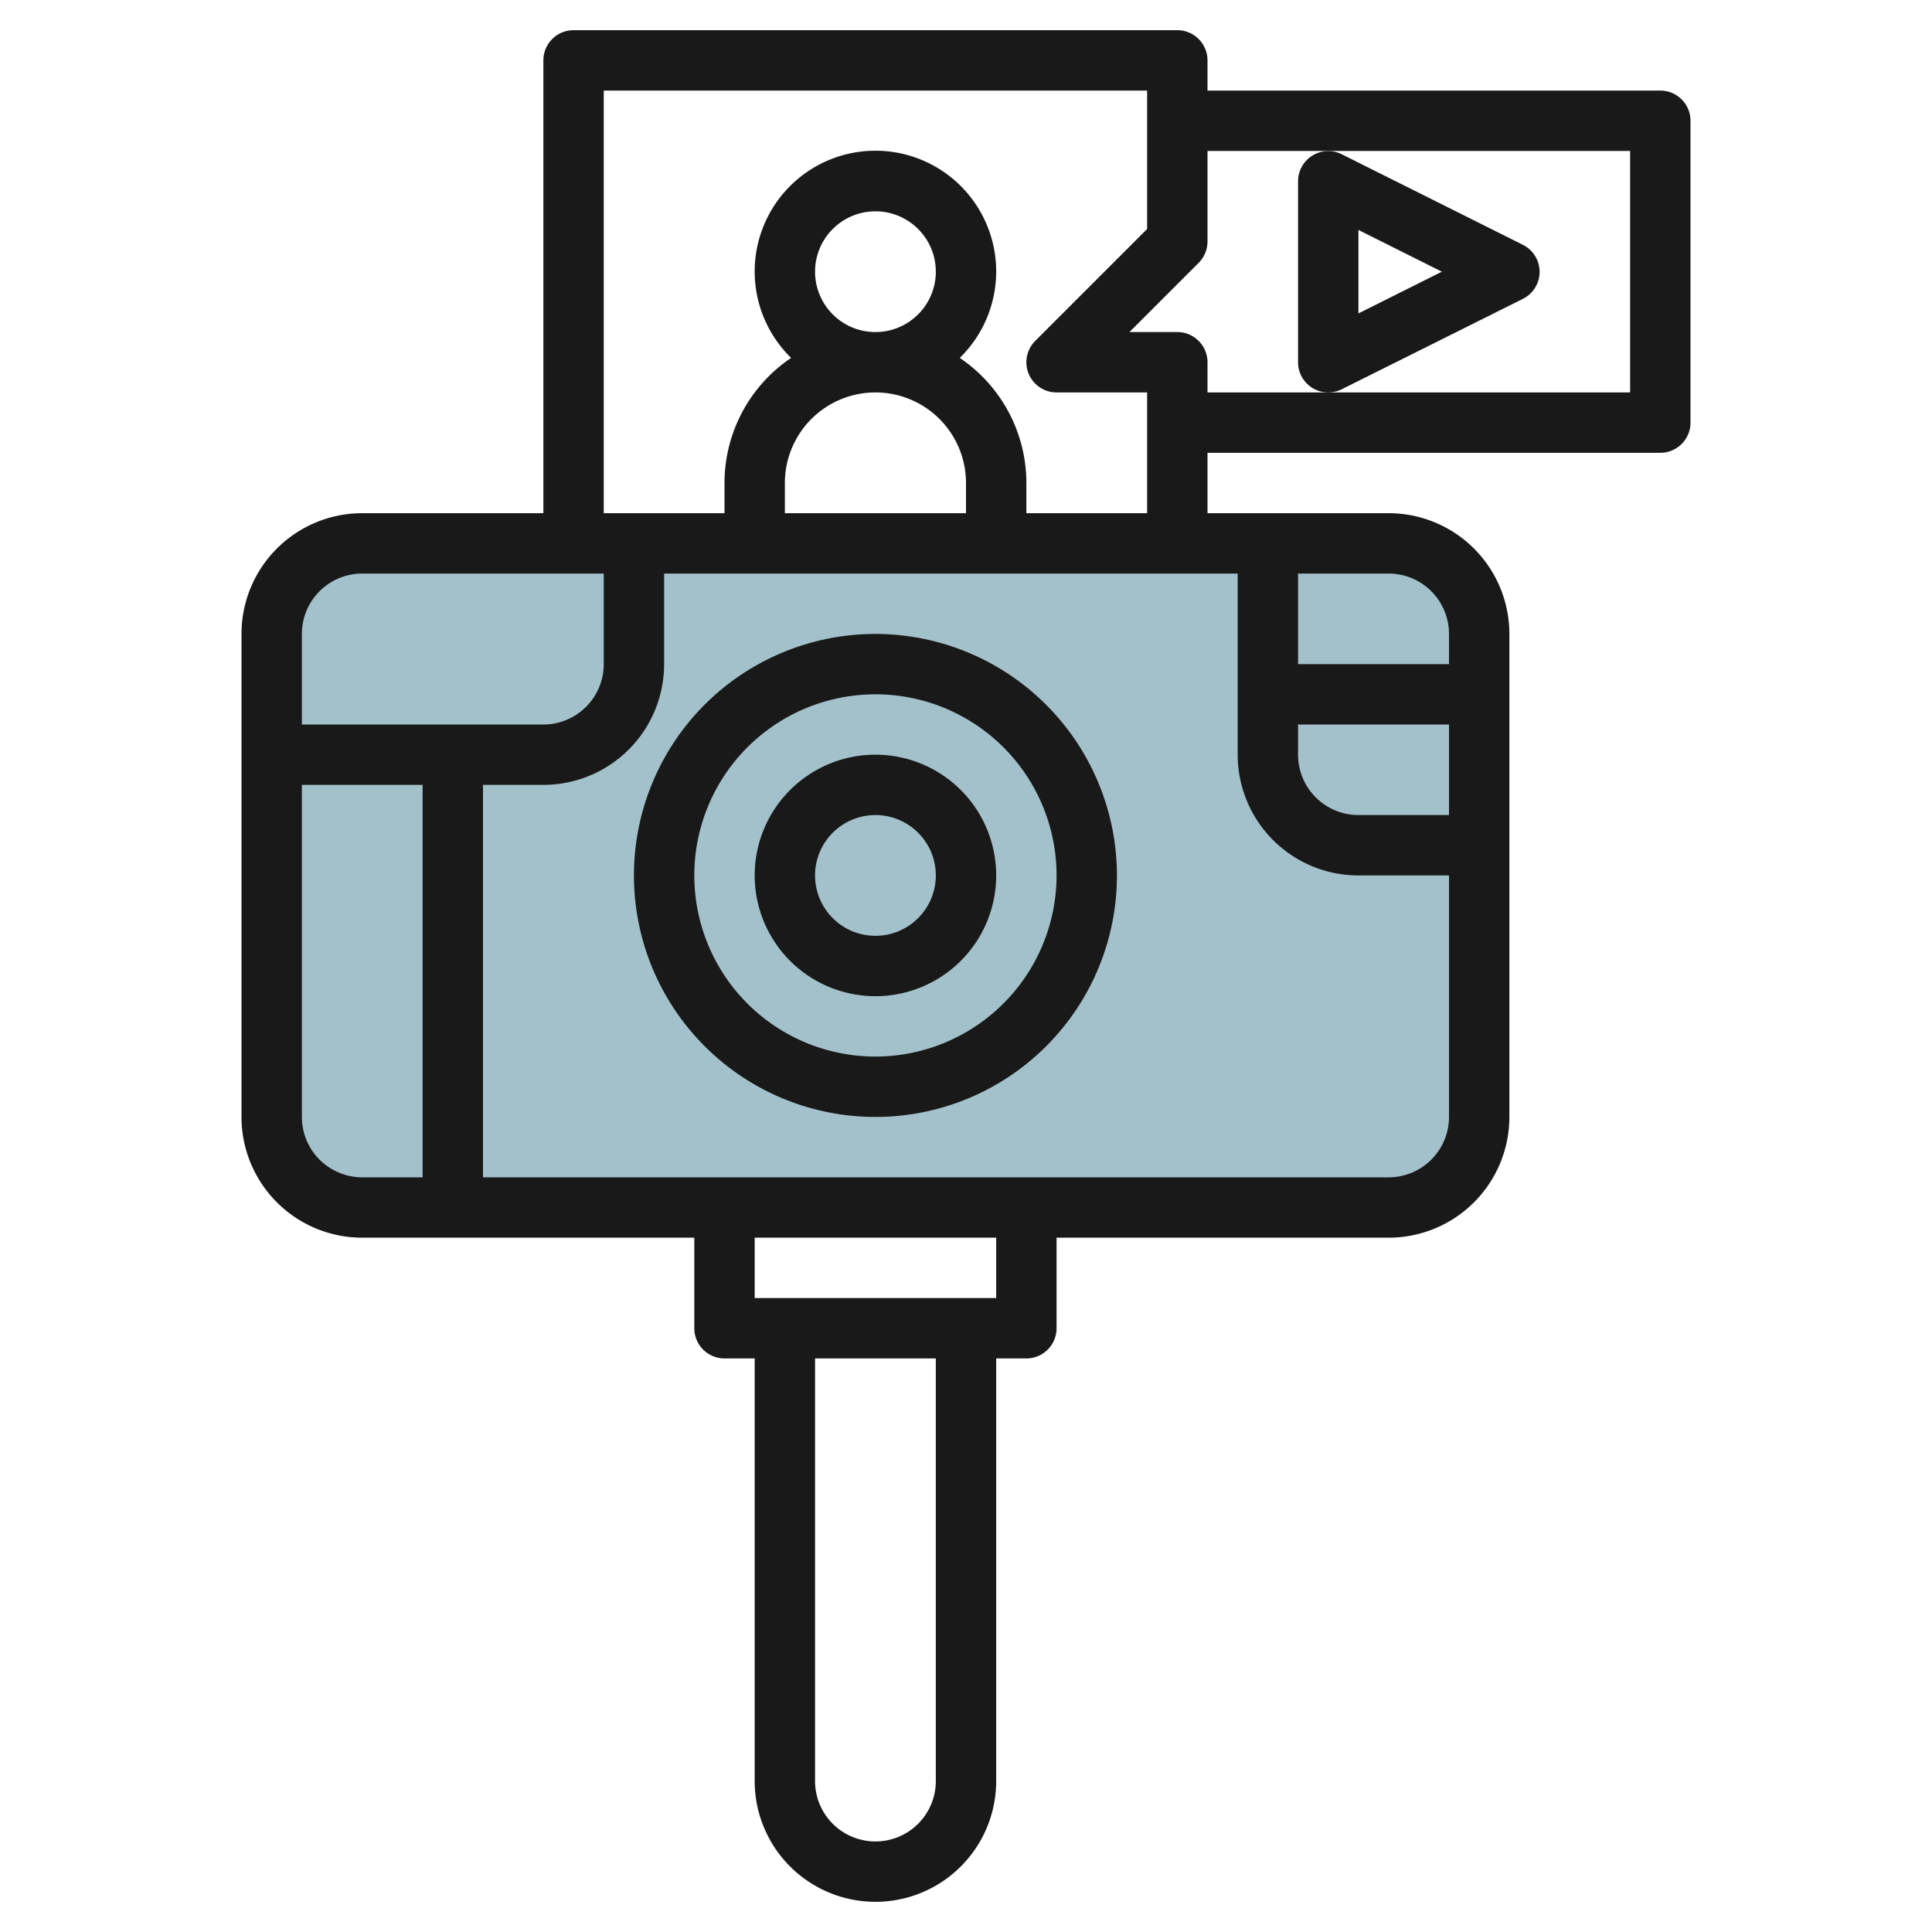 <svg id="Layer_3" height="512" viewBox="0 0 64 64" width="512" xmlns="http://www.w3.org/2000/svg" data-name="Layer 3"><rect fill="#a3c1ca" height="22" rx="3" width="40" x="9" y="18"/><g fill="#191919"><path d="m29 21a8 8 0 1 0 8 8 8.009 8.009 0 0 0 -8-8zm0 14a6 6 0 1 1 6-6 6.006 6.006 0 0 1 -6 6z"/><path d="m29 25a4 4 0 1 0 4 4 4 4 0 0 0 -4-4zm0 6a2 2 0 1 1 2-2 2 2 0 0 1 -2 2z"/><path d="m55 3h-15v-1a1 1 0 0 0 -1-1h-20a1 1 0 0 0 -1 1v15h-6a4 4 0 0 0 -4 4v16a4 4 0 0 0 4 4h11v3a1 1 0 0 0 1 1h1v14a4 4 0 0 0 8 0v-14h1a1 1 0 0 0 1-1v-3h11a4 4 0 0 0 4-4v-16a4 4 0 0 0 -4-4h-6v-2h15a1 1 0 0 0 1-1v-10a1 1 0 0 0 -1-1zm-43 16h8v3a2 2 0 0 1 -2 2h-8v-3a2 2 0 0 1 2-2zm-2 18v-11h4v13h-2a2 2 0 0 1 -2-2zm21 22a2 2 0 0 1 -4 0v-14h4zm2-16h-8v-2h8zm13-4h-30v-13h2a4 4 0 0 0 4-4v-3h19v6a4 4 0 0 0 4 4h3v8a2 2 0 0 1 -2 2zm-17-26a3 3 0 0 1 3 3v1h-6v-1a3 3 0 0 1 3-3zm-2-4a2 2 0 1 1 2 2 2 2 0 0 1 -2-2zm16 15h5v3h-3a2 2 0 0 1 -2-2zm5-3v1h-5v-3h3a2 2 0 0 1 2 2zm-14-4v-1a5 5 0 0 0 -2.207-4.144 4 4 0 1 0 -5.586 0 5 5 0 0 0 -2.207 4.144v1h-4v-14h18v4.586l-3.707 3.707a1 1 0 0 0 .707 1.707h3v4zm20-4h-14v-1a1 1 0 0 0 -1-1h-1.586l2.293-2.293a1 1 0 0 0 .293-.707v-3h14z"/><path d="m50.447 9.9a1 1 0 0 0 0-1.79l-6-3a1 1 0 0 0 -1.447.89v6a1 1 0 0 0 1.447.895zm-5.447-2.282 2.764 1.382-2.764 1.382z"/></g></svg>